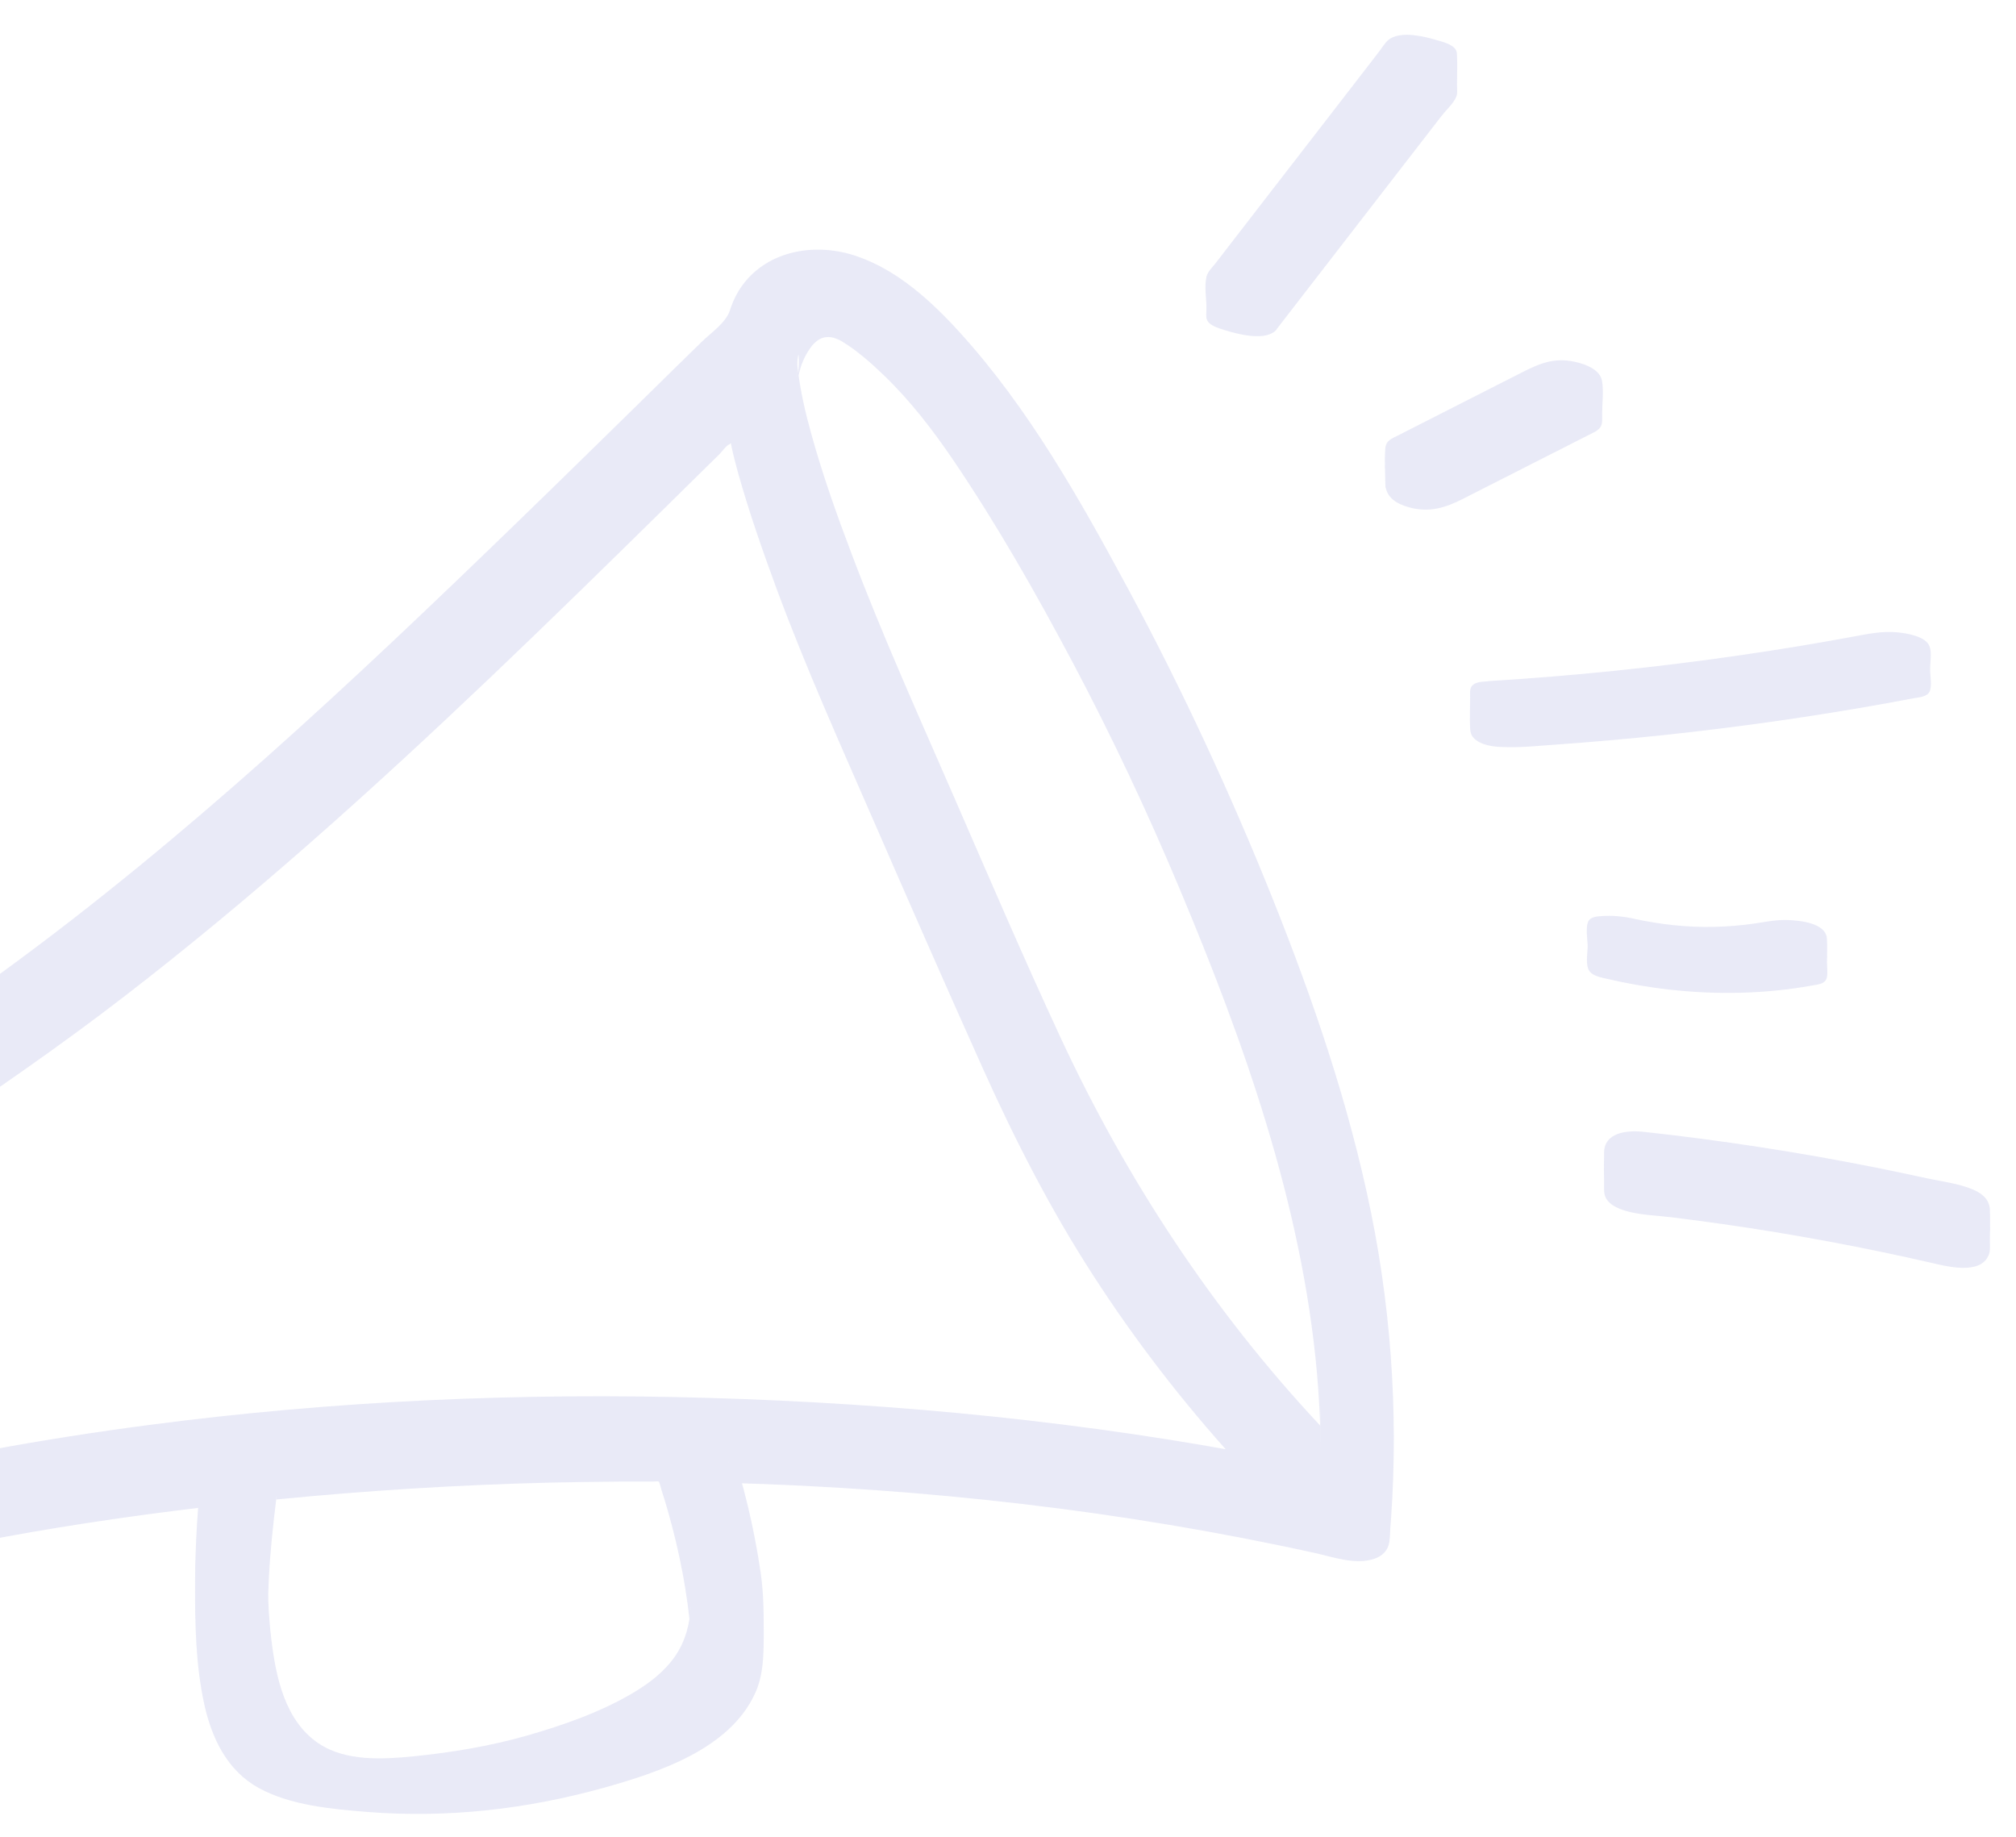 <svg xmlns="http://www.w3.org/2000/svg" xmlns:xlink="http://www.w3.org/1999/xlink" id="Capa_1" viewBox="0 0 236.04 215.04"><defs><style>      .st0 {        fill: none;      }      .st1 {        opacity: .11;      }      .st2 {        fill: #353eb5;      }      .st3 {        clip-path: url(#clippath);      }    </style><clipPath id="clippath"><rect class="st0" y="-3.78" width="236.04" height="218.82"></rect></clipPath></defs><g class="st3"><g class="st1"><g><path class="st2" d="M-57.44,149.56c.59,4.12,1.53,8.26,2.36,12.34,1.4,6.84,3.85,13.59,8.08,19.23,4.29,5.72,12.7,10.13,19.78,7.73,3.04-1.03,5.12-2.63,6.64-5.43.24-.45.53-.98.81-1.55,11.82-2.99,23.83-5.27,35.91-6.91,2.51-.34,5.02-.66,7.54-.96-.92,7.74-1.4,16.1.33,23.54.75,3.2,2.2,6.48,4.93,8.47,3.13,2.28,7.3,2.92,11.05,3.36,8.98,1.04,18.24.61,27.03-1.59,6.97-1.75,16.73-4.44,20.8-10.94,2.43-3.89,1.48-8.84.75-13.11-.73-4.29-1.84-8.49-3.25-12.6,24.21.66,48.34,3.51,71.69,8.9,1.42.33,4.18.53,5.22-.93.18-.22.31-.48.36-.77.06-.17.09-.35.06-.53,2.36-25.24-5.4-49.97-14.85-73.06-4.37-10.67-9.22-21.14-14.65-31.31-5.06-9.47-10.45-19.1-17.08-27.59-5.5-7.04-15.12-17.49-25.14-13.06-3.23,1.43-4.91,3.83-5.63,6.69-8.08,7.89-16.12,15.83-24.22,23.69-15.12,14.66-30.49,29.13-46.84,42.43-7.89,6.41-16.04,12.46-24.49,18.11-4.75,3.18-9.58,6.25-14.6,9-4.5,2.47-9.27,5.13-14.47,5.59-1.12-.3-2.26-.51-3.32-.66-3.67-.54-8.45-.94-11.75,1.13-3.48,2.18-3.55,7.23-3.04,10.82ZM154.61,169.45c-13.23-14.06-23.59-30.16-31.56-47.91-4.5-10.04-8.92-20.11-13.3-30.2-4.22-9.75-8.6-19.49-12.06-29.55-1.71-4.97-3.47-10.18-4.21-15.4-.36-2.52-.36-5.28.98-7.53,1.35-2.26,2.49-2.55,4.64-1.05,7.96,5.56,13.45,14.77,18.37,22.92,10.69,17.72,19.49,36.65,26.61,56.07,6.2,16.91,10.81,34.61,10.52,52.65ZM32.35,173.06c14.81-1.47,29.8-2.19,44.79-2.08,1.46,4.4,2.58,8.9,3.26,13.49.64,4.32,1.17,8.93-1.79,12.55-2.8,3.42-7.38,5.29-11.39,6.84-4.63,1.79-9.48,3.04-14.4,3.71-4.46.61-11.36,1.71-15.35-.86-3.37-2.17-4.72-6.25-5.36-10.01-1.29-7.66-.73-15.92.24-23.66ZM-18.9,175.97c-.25-.46-.75-.83-1.38-1.1-2.16-10.79-6.17-21.05-11.82-30.49.11-.24.12-.53,0-.85-.15-.36-.33-.69-.53-1.01,10.3-2.41,19.86-9.21,28.42-14.9,33.18-22.03,61.46-50.43,89.78-78.27.82,3.9,2.18,7.71,3.11,10.58,3.67,11.24,8.59,22.04,13.28,32.88,4.78,11.03,9.62,22.03,14.56,32.98,7.94,17.59,19.12,33.67,32.65,47.43-9.45-1.85-18.98-3.3-28.55-4.38-46.08-5.2-94.24-3.66-139.53,7.13ZM-46.81,141.33c1.27-.45,3-.26,4.38.4,7.72,11.51,12.66,24.59,14.68,38.29-.56,1.18-1.27,2.28-1.71,2.93-.64.95-1.22,1.5-2.28,2.02-.24.12-.48.23-.73.33.07-.21-1.13-.4-1.81-.79-5.01-2.85-7.73-8.1-9.84-13.3-2.48-6.12-3.39-12.82-4.63-19.28-.53-2.75-1.6-9.37,1.92-10.61Z"></path><g><path class="st2" d="M-57.44,152.06c.58,3.99,1.45,7.92,2.27,11.87.73,3.52,1.66,6.99,3,10.34,2.46,6.14,6.12,11.98,12.02,15.28,5.23,2.93,12.25,3.72,17.09-.46,1.14-.98,1.97-2.2,2.68-3.52.16-.31.36-.99.62-1.2.28-.23,1.06-.27,1.42-.36,1.03-.25,2.05-.5,3.08-.75,3.96-.94,7.93-1.8,11.92-2.58,8.95-1.76,17.97-3.11,27.03-4.19v-5c-.54,4.64-.84,9.27-.85,13.95s.06,9.5,1.09,14.16c.88,3.96,2.69,7.73,6.38,9.75s8.48,2.46,12.73,2.8c9.35.73,18.55-.31,27.57-2.81,6.38-1.78,14.79-4.51,17.79-11.06.99-2.15,1.01-4.48,1.02-6.8,0-2.47,0-4.9-.36-7.35-.77-5.28-2.01-10.46-3.73-15.51v5c23.06.65,46.09,3.24,68.63,8.21,2.19.48,4.78,1.45,7.02.65.9-.32,1.56-.99,1.69-1.96.21-1.57.04-3.3,0-4.89v4.66c1.14-12.73.41-25.73-2.13-38.25-2.56-12.63-6.75-24.86-11.53-36.81s-10.59-24.54-16.94-36.31c-5.64-10.47-11.63-21.11-19.67-29.97-3.34-3.68-7.28-7.29-12.05-8.94s-10.35-.75-13.39,3.34c-.66.89-1.15,1.9-1.49,2.96-.46,1.48-2.24,2.66-3.34,3.74-2.46,2.4-4.91,4.81-7.36,7.22-4.79,4.69-9.57,9.39-14.39,14.05C41.23,79.87,21.68,98.25.08,113.96c-5.33,3.88-10.76,7.61-16.33,11.12s-10.89,6.87-16.79,9.14c-1.35.52-2.73.95-4.14,1.23-.65.13-1.48.36-2.14.31-.81-.05-1.71-.4-2.51-.54-2.61-.44-5.33-.74-7.98-.45-2.37.26-4.87,1.07-6.3,3.1-1.27,1.81-1.53,4.08-1.57,6.24-.04,2.64-.12,5.32.24,7.94-.22-1.63.22-3.36,0-5-.08-.58-.14-1.17-.18-1.76-.15-1.88-.16,4.24-.02,2.69.03-.36.05-.71.09-1.07.15-1.12.43-2.23.95-3.24,1.13-2.19,3.3-3.29,5.65-3.73,2.5-.48,5.1-.28,7.6.06,1.28.17,2.54.54,3.81.71,1.4.18,3.11-.38,4.45-.79,5.67-1.71,10.98-5.04,16-8.09,5.5-3.34,10.84-6.94,16.08-10.66,21-14.9,40.03-32.4,58.57-50.21,9.39-9.03,18.66-18.19,27.98-27.3.51-.5,1.39-1.09,1.76-1.72.25-.43.33-1.12.53-1.6.43-1.03,1.03-1.98,1.79-2.8,1.7-1.81,4.14-2.89,6.58-3.24,4.77-.68,9.29,1.69,12.91,4.57s6.9,6.7,9.8,10.51c3.74,4.92,7.06,10.16,10.16,15.5,6.36,10.96,12.08,22.3,17.17,33.91s9.66,23.27,13.13,35.35c1.73,6.03,3.17,12.15,4.17,18.34.49,3.05.88,6.11,1.14,9.19.14,1.66.25,3.33.31,5,.01.31.02.62.03.93,0,.12.03,1.81.03.84s-.02.73-.03.85c-.01.47-.03.93-.05,1.4-.14,3.19-.39,6.31-.32,9.51v-4.66c-.44,1.87-2.25,2.27-3.98,2.19-2.21-.1-4.44-.86-6.6-1.33-5.28-1.13-10.59-2.14-15.92-3.02-10.71-1.77-21.5-3.03-32.32-3.84-6.16-.46-12.32-.77-18.5-.94.06,0-.14,4.58,0,5,1.37,4.04,2.48,8.17,3.21,12.38.33,1.89.63,3.77.8,5.68.14,1.62.08-2.81.02-2.48-.06.35-.06.73-.11,1.08-.05.39-.13.77-.22,1.15-.22.89-.54,1.76-1,2.55-3.14,5.56-10.02,8.15-15.8,9.88-7.52,2.26-15.24,3.55-23.11,3.53-4.1,0-8.25-.29-12.3-.98-3.57-.61-7.3-1.76-9.7-4.63-2.71-3.25-3.52-7.73-3.96-11.81-.14-1.33-.17-2.66-.27-3.99-.06-.83,0,1.12-.02,1.13.08-.04.02-.97.03-1.13.02-.61.05-1.23.08-1.84.14-2.56.39-5.1.69-7.65.06-.49-.07-4.99,0-5-8.01.96-15.99,2.12-23.91,3.6-4,.75-7.98,1.56-11.94,2.46-1.98.45-3.96.92-5.93,1.4-.42.1-1.05.14-1.42.35-.4.23-.53.64-.76,1.07-.38.72-.78,1.43-1.27,2.08-3.81,5.08-10.97,5.43-16.43,3.14-6.2-2.6-10.28-7.85-13.08-13.79-1.71-3.62-2.92-7.47-3.79-11.38-.98-4.43-1.93-8.89-2.59-13.39.24,1.63-.24,3.36,0,5Z"></path><path class="st2" d="M154.61,166.95c-12.57-13.4-22.73-28.87-30.46-45.52-4.31-9.28-8.35-18.69-12.43-28.07s-8.33-18.78-11.96-28.38c-1.77-4.66-3.45-9.39-4.78-14.2-.66-2.39-1.23-4.82-1.54-7.28-.03-.27-.06-.54-.09-.81-.13-1.59.5-2.5-.04,2.87.06-.58.1-1.15.22-1.73.24-1.12.69-2.18,1.36-3.11,1.03-1.42,2.24-1.61,3.73-.72,1.78,1.08,3.4,2.53,4.9,3.97,3.05,2.94,5.65,6.32,8.03,9.81,5.16,7.6,9.74,15.67,14.04,23.77,4.56,8.61,8.72,17.44,12.49,26.43,7.6,18.11,14.34,37.04,16.11,56.72.12,1.37.22,2.74.29,4.12.03.62.06,1.25.08,1.87.02.56.01,2.93.04.6-.02,1.14-.02,2.28,0,3.42,0,.23.02,1.79.03.9.14-10.53-.59-20.86-2.79-31.17s-5.43-20.09-9.12-29.82c-7.26-19.15-16.21-37.55-26.86-55.05-4.52-7.42-9.52-15.46-16.92-20.35-1.57-1.04-2.89-1.09-4.05.51-1.26,1.73-1.58,3.78-1.62,5.87-.04,2.43-.12,4.9.22,7.31.37,2.64,1,5.24,1.74,7.79,2.96,10.22,7.12,20.08,11.34,29.84s8.65,19.94,13.06,29.87c4.08,9.2,8.27,18.29,13.44,26.94,4.91,8.22,10.5,16.03,16.74,23.29,1.56,1.81,3.16,3.58,4.79,5.33-.24-.25.02-2.12.02-2.5,0-.59,0-1.18,0-1.77,0-.14.07-.64-.02-.73Z"></path><path class="st2" d="M32.35,175.56c10.62-1.04,21.28-1.71,31.94-1.97,2.72-.06,5.43-.1,8.15-.12,1.32,0,2.64,0,3.95,0,.13,0,.64-.07.74,0s.24.74.3.91c.24.76.48,1.52.7,2.29.71,2.45,1.31,4.94,1.78,7.45.23,1.2.42,2.41.59,3.63.07.53.14,1.06.2,1.59.1.86.15,3.73.16.28,0-3.26,0-1.01-.13-.15-.07.51-.18,1.02-.32,1.52-.31,1.08-.79,2.11-1.44,3.03-1.23,1.73-2.96,3.06-4.77,4.14-3.82,2.28-8.25,3.83-12.51,5.05s-8.77,1.97-13.23,2.42c-3.63.36-7.98.62-11.16-1.51-3.94-2.65-5-7.77-5.53-12.17-.18-1.5-.3-3.01-.36-4.53-.01-.28.02-.65-.03-.93-.02,1.41-.02,1.72,0,.95,0-.27.01-.54.02-.81.02-.63.05-1.25.08-1.88.16-3.07.48-6.14.86-9.19.2-1.65-.2-3.36,0-5-.69,5.59-1.02,11.17-1.02,16.81,0,5.11.03,10.5,1.62,15.4,1.4,4.32,4.33,7.31,8.92,7.91,4.35.57,8.96-.21,13.24-.96,5.32-.93,10.5-2.55,15.44-4.71,4.25-1.86,8.78-4.57,9.97-9.39.61-2.49.41-5.21.39-7.75-.02-2.3-.29-4.57-.66-6.85-.46-2.84-1.08-5.65-1.85-8.42-.19-.69-.39-1.38-.6-2.07-.12-.39-.32-1.78-.65-2.06-.29-.25-1.56,0-1.98,0-.82,0-1.65,0-2.47,0-13.47.05-26.93.77-40.34,2.09-.2.02.12,4.99,0,5Z"></path><path class="st2" d="M-18.9,173.47c-.17-.25-.32-.44-.55-.62-.21-.17-.68-.29-.83-.48-.31-.41-.34-1.65-.46-2.18-.32-1.45-.68-2.88-1.08-4.31-.76-2.78-1.65-5.52-2.67-8.22-2.05-5.48-4.62-10.75-7.61-15.77v5c.34-1.11.1-2.55.1-3.7,0-1.26.01-2.06-.64-3.15v5c8.88-2.13,16.72-7.11,24.24-12.11s15.53-10.54,22.97-16.28c15.03-11.58,29.15-24.3,42.89-37.38,6.85-6.52,13.61-13.14,20.35-19.77,1.72-1.7,3.45-3.39,5.17-5.09.43-.42.86-.85,1.29-1.27.26-.26.81-1.03,1.13-1.11l.16-.16c.05.23.1.47.15.7.05.23.11.47.16.7.19.77.39,1.53.6,2.29,1.26,4.46,2.8,8.87,4.4,13.22,3.49,9.46,7.65,18.66,11.67,27.9s8.31,19.01,12.56,28.47c3.76,8.36,7.91,16.47,12.89,24.17,4.92,7.62,10.48,14.83,16.58,21.54,1.5,1.65,3.04,3.27,4.6,4.87v-5c-21.78-4.25-43.97-6.41-66.14-7.06-21.95-.65-43.97.32-65.75,3.19-12.17,1.6-24.25,3.8-36.19,6.63-.41.1.34,4.92,0,5,21.32-5.06,43.1-8.08,64.97-9.33,21.89-1.25,43.87-.76,65.7,1.28,12.55,1.17,25.04,2.88,37.41,5.29-.36-.07.41-4.59,0-5-12.7-12.95-23.36-27.91-31.19-44.29-4.36-9.13-8.32-18.47-12.37-27.74s-8.24-18.58-12.04-27.99c-1.86-4.6-3.57-9.25-5.12-13.97-.7-2.13-1.42-4.25-2.02-6.41-.08-.28-.74-3.45-.86-3.46-.17-.02-1.15,1.13-1.29,1.27-.43.42-.86.85-1.29,1.27-6.79,6.68-13.58,13.37-20.44,19.99-13.71,13.22-27.73,26.16-42.62,38.06-7.38,5.9-14.97,11.53-22.81,16.8s-15.02,10.4-23.45,13.77c-2.05.82-4.15,1.5-6.29,2.01-.09.02-.2,4.67,0,5,.25.43.48.84.61,1.32l-.02-2.5v.28c0-.83.02-1.67.03-2.5-.2.65-.1,1.42-.1,2.09,0,.95-.14,2.01.01,2.95.1.61.6,1.21.91,1.75.44.77.88,1.55,1.3,2.33,1.61,3,3.07,6.07,4.36,9.22s2.41,6.36,3.36,9.62c.45,1.56.87,3.14,1.24,4.73.2.84.27,1.81.57,2.61.2.52.29.46.78.81.29.21.5.44.69.73-.04-.06.02-.75.02-.73,0-.59,0-1.18,0-1.77s0-1.18,0-1.77c0-.16.07-.6-.02-.73Z"></path></g></g><g><path class="st2" d="M186.85,47.97c-5.63,2.86-11.25,5.72-16.88,8.58-1.73.88-4.07.77-5.85.05-.94-.38-3.02-1.83-1.24-2.74,5.63-2.86,11.25-5.72,16.88-8.58,1.73-.88,4.07-.77,5.85-.05.94.38,3.02,1.83,1.24,2.74Z"></path><path class="st2" d="M186.85,45.47c-4.71,2.39-9.42,4.79-14.13,7.18-2.1,1.07-3.97,2.23-6.41,1.98-1.38-.14-3.7-.73-4.1-2.31l.02,3.76v-.2c0,.41-.01.83-.02,1.24.29-.94,2.01-1.43,2.8-1.83,1.2-.61,2.39-1.21,3.59-1.82,2.53-1.29,5.06-2.57,7.59-3.86,2.19-1.11,4.33-2.58,6.88-2.44,1.45.08,4.05.64,4.49,2.34l-.02-3.76v.2c0-.41.01-.83.02-1.24-.12.39-.35.55-.69.76-.21.13-.02,2.21-.02,2.5s.23,2.38.02,2.5c.84-.51.71-1.09.71-1.99,0-1.25.21-2.69-.02-3.92-.27-1.49-2.49-2.12-3.73-2.3-2.36-.36-4.12.57-6.16,1.61-2.32,1.18-4.64,2.36-6.96,3.54s-4.64,2.36-6.96,3.54c-.78.4-1.47.6-1.55,1.53-.11,1.36-.02,2.77,0,4.13.02,1.63,1.34,2.4,2.82,2.8,2.31.62,4.18.06,6.24-.99,5.2-2.64,10.41-5.29,15.61-7.93.19-.1.02-2.24.02-2.5s-.2-2.41-.02-2.5Z"></path></g><g><path class="st2" d="M191.27,110.07c5.24,1.18,10.35,1.27,15.63.32,1.81-.32,4.31-.24,5.97.64,1.26.67,1.51,1.47-.19,1.77-7.94,1.42-16.05,1.21-23.91-.56-.92-.21-3.28-.56-2.78-1.86.42-1.09,4.62-.47,5.29-.32Z"></path><path class="st2" d="M191.27,112.57c4.28.94,8.65,1.21,13,.71,1.9-.22,3.75-.68,5.67-.52,1.1.1,3.65.43,3.94,1.79v-5c-.15.88-2.01.89-2.64.99-1.35.21-2.71.37-4.07.48-2.87.24-5.77.28-8.64.1s-5.6-.53-8.35-1.09c-1.07-.22-3.94-.38-4.26-1.74v4.66c.01-.07.02-.13.02-.2v.34c.41-1.57,4.19-.78,5.33-.54-.3-.06.37-4.92,0-5-1.21-.25-2.52-.39-3.76-.29-.45.03-1.17.08-1.47.49-.47.67-.15,2.31-.15,3.04,0,.79-.3,2.23.22,2.93.41.55,1.32.71,1.94.86,2.43.57,4.89,1,7.37,1.28,5.56.63,11.27.52,16.78-.48.69-.13,1.5-.16,1.69-.92.13-.53.02-1.2.02-1.75,0-.94.05-1.89-.01-2.82-.12-1.83-3.16-2.12-4.55-2.17s-2.58.21-3.88.4c-1.57.23-3.16.36-4.75.4-3.18.07-6.34-.28-9.45-.96.31.07-.39,4.92,0,5Z"></path></g><g><path class="st2" d="M192.3,135c12.73,1.38,25.37,3.55,37.83,6.48,1.31.31,3.52,1.49,2.65,3.13-.87,1.64-3.96,1.37-5.36,1.04-11.74-2.76-23.62-4.78-35.61-6.08-1.33-.14-4.17-.92-3.97-2.74s3.2-1.97,4.47-1.83Z"></path><path class="st2" d="M192.3,137.5c7.49.82,14.95,1.9,22.37,3.25,3.67.67,7.32,1.41,10.96,2.2,1.65.36,3.4.62,5,1.17,1.02.35,2.17,1.01,2.35,2.16v-4.91c-.13,3.55-6.71,1.5-8.42,1.12-4.61-1.03-9.24-1.95-13.89-2.76s-9.32-1.51-14-2.09c-1.97-.25-4.07-.28-6-.78-1.18-.31-2.66-.9-2.84-2.27v4.91c.07-2.01,3.02-2.13,4.47-2-.12-.01.19-4.98,0-5-1.88-.17-4.44.11-4.49,2.43-.02,1.22-.02,2.45,0,3.67,0,.55-.05,1.16.21,1.66.51.95,1.79,1.39,2.77,1.63,1.59.39,3.28.43,4.9.63,2.02.25,4.04.51,6.05.8,4.11.59,8.2,1.26,12.28,2.02s7.99,1.57,11.96,2.48c1.8.41,5.85,1.53,6.85-.85.22-.51.15-1.12.15-1.67,0-1.22.06-2.45,0-3.67s-.9-1.89-1.96-2.35c-1.66-.71-3.64-.94-5.39-1.32-1.98-.43-3.96-.85-5.95-1.25-9.06-1.81-18.2-3.21-27.38-4.21.14.02-.22,4.98,0,5Z"></path></g><g><path class="st2" d="M174.21,82.27c15.04-.9,29.97-2.76,44.77-5.59,1.8-.34,4.32-.25,5.97.64,1.26.68,1.5,1.49-.2,1.82-15.37,2.93-30.91,4.87-46.52,5.8-1.48.09-4.65.16-5.73-1.08-1.07-1.22.53-1.52,1.7-1.59Z"></path><path class="st2" d="M174.21,84.77c9.39-.57,18.75-1.5,28.07-2.82,4.62-.65,9.22-1.4,13.81-2.23,1.91-.35,3.8-.83,5.75-.7,1.11.08,3.85.42,4.13,1.84v-5c-.15.82-1.55.84-2.17.96-1.28.24-2.56.47-3.85.7-2.57.45-5.14.88-7.71,1.28-4.99.77-10,1.44-15.01,2.01s-10.05,1.03-15.09,1.38c-2.02.14-4.09.38-6.12.28-1.23-.07-3.58-.25-3.86-1.81v5c.15-.82,1.41-.84,2.05-.89.16-.01-.09-4.99,0-5-.53.04-1.24.04-1.69.37-.51.37-.38.92-.39,1.5,0,1.22-.07,2.46,0,3.67.04.6.21.99.73,1.37,1.02.74,2.56.79,3.77.8,1.75.03,3.51-.16,5.25-.28,8.69-.61,17.36-1.53,25.99-2.76,4.35-.62,8.7-1.32,13.03-2.1,1.04-.19,2.08-.38,3.12-.58.62-.12,1.64-.15,1.92-.83s.04-1.84.04-2.58.22-1.93-.06-2.67c-.45-1.19-2.65-1.53-3.72-1.64-1.84-.19-3.6.2-5.4.53-4.34.8-8.7,1.52-13.07,2.15-9.79,1.42-19.65,2.43-29.52,3.03-.14,0,.06,5,0,5Z"></path></g><g><path class="st2" d="M149.41,36.11c-1.3,1.68-9.09-.23-8.07-1.56,7.02-9.08,14.04-18.16,21.06-27.23,1.3-1.68,9.09.23,8.07,1.56-7.02,9.08-14.04,18.16-21.06,27.23Z"></path><path class="st2" d="M149.41,33.61c-.98,1.1-3.29.66-4.54.42-.84-.16-3.49-.58-3.62-1.73v5c.09-.71,1.18-1.66,1.62-2.22.71-.92,1.42-1.84,2.14-2.76,1.53-1.97,3.05-3.95,4.58-5.92,2.95-3.82,5.9-7.63,8.85-11.45.71-.92,1.42-1.84,2.14-2.76.61-.79,1.22-1.96,2.02-2.56.71-.53,1.78-.5,2.63-.45,1.2.06,2.43.3,3.57.71.55.19,1.7.54,1.77,1.24v-5c-.04.33-.36.6-.55.84-.46.59-.92,1.18-1.37,1.78-.92,1.18-1.83,2.37-2.75,3.55-1.83,2.37-3.66,4.74-5.49,7.1-3.66,4.74-7.32,9.47-10.99,14.21-.29.37-.02,2.02-.02,2.5,0,.59,0,1.18,0,1.77,0,.13.09.64.02.73,5.14-6.64,10.27-13.29,15.41-19.93,1.32-1.71,2.64-3.42,3.97-5.13.51-.66,1.38-1.44,1.7-2.21.18-.42.09-1,.09-1.45,0-1.13.06-2.29,0-3.42-.02-.32-.01-.47-.2-.73-.43-.58-1.48-.84-2.13-1.03-1.49-.44-4.01-1.07-5.47-.2-.55.33-.9.99-1.29,1.49-.66.86-1.32,1.71-1.98,2.57-1.27,1.64-2.54,3.29-3.81,4.93-2.59,3.35-5.19,6.71-7.78,10.06-1.27,1.64-2.54,3.29-3.81,4.93-.61.79-1.22,1.58-1.83,2.37-.36.46-.86.92-1.01,1.48-.3,1.08-.03,2.6-.02,3.72,0,.44-.12,1.09.11,1.49.35.64,1.49.93,2.12,1.13,1.47.45,4.72,1.32,5.96-.07.28-.32.02-2.07.02-2.5,0-.59,0-1.18,0-1.77,0-.12-.08-.66-.02-.73Z"></path></g></g></g></svg>